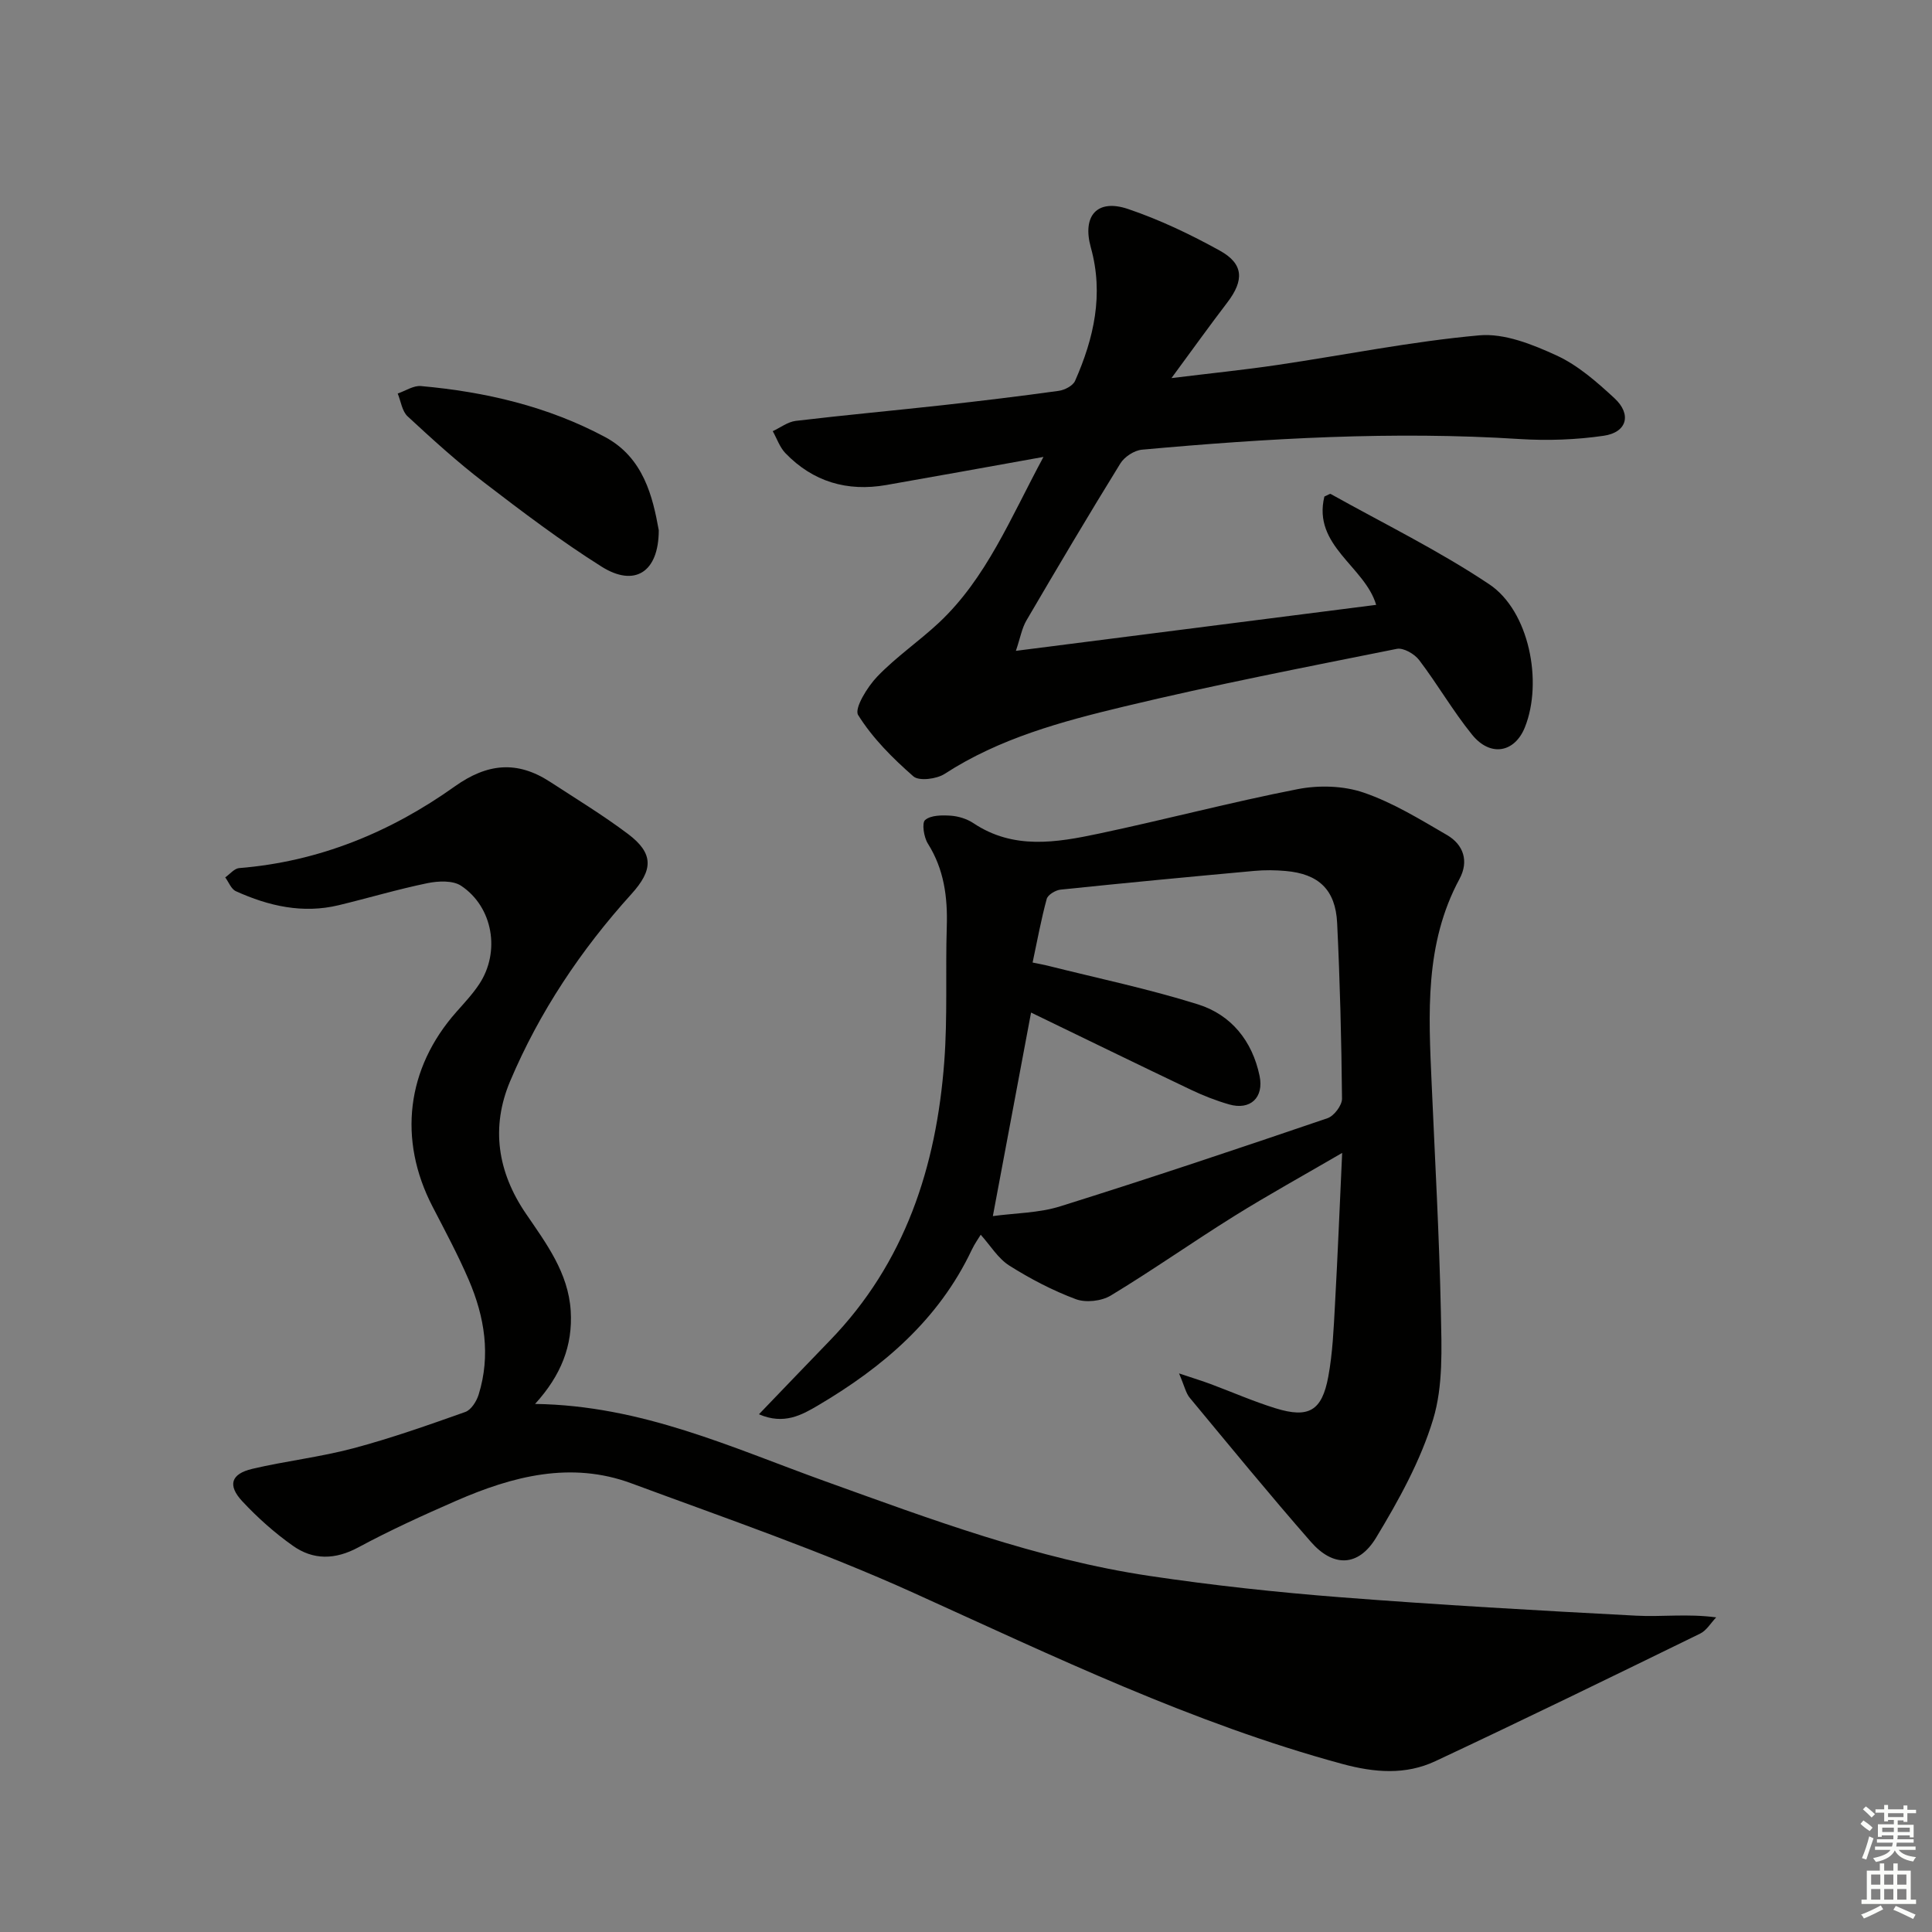 <svg enable-background="new 0 0 400 400" viewBox="0 0 400 400" xmlns="http://www.w3.org/2000/svg"><rect x="0" y="0" width="400" height="400" fill="#808080" stroke="none"/><g fill="#010100"><path d="m110.78 290.67c22.13.31 40.77 9.07 59.92 15.96 22.03 7.93 44.01 16.17 67.3 19.65 13.13 1.96 26.36 3.39 39.59 4.42 20.37 1.58 40.78 2.74 61.18 3.81 5.26.28 10.58-.45 16.55.35-1.1 1.14-1.99 2.71-3.32 3.36-18.22 8.9-36.44 17.79-54.8 26.4-6.2 2.91-12.61 2.4-19.35.57-30.96-8.41-59.65-22.25-88.71-35.41-19-8.6-38.82-15.42-58.41-22.67-12.52-4.64-24.61-1.48-36.28 3.61-6.85 2.99-13.68 6.1-20.25 9.64-4.82 2.6-9.36 2.67-13.6-.35-3.77-2.67-7.29-5.81-10.44-9.19-3.09-3.32-2.34-5.67 2.07-6.71 6.93-1.63 14.06-2.43 20.93-4.26 7.84-2.09 15.52-4.8 23.18-7.52 1.21-.43 2.33-2.21 2.76-3.6 2.53-8.15 1.23-16.11-2.05-23.74-2.23-5.18-4.91-10.18-7.51-15.2-7.18-13.88-5.39-28.59 4.93-40.26 1.65-1.87 3.38-3.71 4.75-5.78 4.41-6.67 2.87-15.95-3.75-20.36-1.71-1.14-4.74-1-6.98-.54-6.17 1.27-12.22 3.08-18.35 4.56-7.46 1.8-14.52.18-21.31-2.9-.97-.44-1.48-1.88-2.2-2.86.96-.66 1.88-1.84 2.88-1.92 16.52-1.33 31.33-7.43 44.63-16.9 6.78-4.83 12.94-5.38 19.73-.97 5.43 3.54 10.99 6.92 16.16 10.81 5.38 4.05 5.19 7.47.69 12.44-10.45 11.55-19.05 24.41-25.11 38.76-4.01 9.51-2.61 18.78 3.28 27.41 4.2 6.16 8.77 12.21 9.27 20.12.44 7.18-1.98 13.34-7.38 19.27z"/><path d="m244.11 284.35c3.19 1.07 4.83 1.57 6.45 2.17 4.51 1.68 8.94 3.63 13.53 5.05 6.86 2.12 9.61.55 10.92-6.56.9-4.87 1.11-9.89 1.38-14.85.57-10.23.98-20.47 1.49-31.46-7.95 4.63-15.29 8.68-22.4 13.11-8.58 5.35-16.86 11.19-25.51 16.42-1.92 1.16-5.16 1.52-7.23.75-4.8-1.79-9.44-4.22-13.78-6.96-2.33-1.48-3.91-4.15-5.91-6.38-.36.6-1.24 1.82-1.87 3.15-6.84 14.45-18.4 24.27-31.8 32.18-3.38 1.99-7.07 4.08-12.25 1.84 5.31-5.52 9.97-10.4 14.67-15.25 15.6-16.09 22.06-36 23.7-57.74.7-9.28.23-18.65.52-27.97.19-6.12-.56-11.87-3.92-17.2-.83-1.32-1.28-4.28-.56-4.88 1.19-1.01 3.5-1.01 5.3-.89 1.6.11 3.36.66 4.7 1.55 8.26 5.52 17.13 4.03 25.88 2.18 13.79-2.91 27.44-6.53 41.27-9.23 4.37-.85 9.47-.71 13.64.72 6.05 2.07 11.66 5.53 17.25 8.78 3.45 2.01 4.56 5.44 2.6 9.08-7.26 13.45-6.41 27.94-5.77 42.43.69 15.78 1.58 31.56 1.91 47.35.15 7.39.49 15.2-1.6 22.1-2.6 8.59-7.12 16.75-11.8 24.5-3.68 6.09-8.9 6.17-13.52.88-8.54-9.76-16.76-19.8-25.04-29.78-.83-.96-1.1-2.39-2.25-5.09zm-38.55-32.57c4.6-.63 9.53-.63 14.01-2.04 18.51-5.8 36.92-11.97 55.28-18.23 1.35-.46 3.01-2.66 3-4.04-.12-12.13-.42-24.27-1.01-36.39-.34-6.89-3.84-10.16-10.65-10.75-2.14-.19-4.33-.22-6.48-.02-13.39 1.22-26.77 2.49-40.14 3.88-1.04.11-2.63 1.07-2.86 1.93-1.16 4.26-1.95 8.61-2.92 13.16 1.45.3 2.24.44 3.02.63 10.43 2.62 20.99 4.82 31.24 8.04 6.86 2.16 11.22 7.56 12.73 14.79.94 4.51-1.92 7.19-6.33 5.91-2.7-.78-5.35-1.82-7.89-3.03-11.08-5.28-22.11-10.67-33.09-15.98-2.59 13.85-5.21 27.8-7.91 42.14z"/><path d="m216.04 94.6c-11.71 2.1-22.13 4-32.56 5.82-8.08 1.41-15.16-.67-20.88-6.61-1.17-1.22-1.75-3.01-2.61-4.54 1.59-.74 3.11-1.93 4.76-2.13 10.06-1.2 20.16-2.12 30.23-3.23 8.08-.9 16.16-1.87 24.22-2.99 1.23-.17 2.93-1.05 3.38-2.06 3.9-8.83 5.97-17.91 3.27-27.6-1.84-6.62 1.32-10.15 7.7-7.99 6.56 2.22 12.93 5.26 19 8.62 4.96 2.74 5.06 6.15 1.55 10.74-3.61 4.72-7.08 9.56-11.56 15.65 8.31-1.02 15.11-1.71 21.87-2.71 13.95-2.06 27.83-4.88 41.85-6.14 5.21-.47 11.04 1.88 16.02 4.17 4.42 2.03 8.33 5.48 11.97 8.84 3.62 3.34 2.61 7.08-2.22 7.78-5.7.83-11.6 1.04-17.36.68-26.15-1.67-52.2-.16-78.22 2.2-1.6.14-3.64 1.47-4.49 2.85-6.64 10.75-13.08 21.63-19.46 32.53-.93 1.59-1.25 3.55-2.17 6.27 25.52-3.26 49.94-6.37 74.59-9.52-2.35-7.98-13.21-12.23-10.72-22.43.72-.3 1.13-.62 1.3-.53 11.01 6.15 22.4 11.72 32.85 18.71 8.26 5.53 11.12 20.22 7.36 29.6-2.11 5.26-7.15 6.2-10.93 1.53-3.97-4.9-7.14-10.43-10.96-15.45-.96-1.27-3.26-2.6-4.63-2.32-18.86 3.78-37.76 7.45-56.46 11.94-12.88 3.09-25.76 6.55-37.15 13.94-1.66 1.08-5.3 1.54-6.47.52-4.29-3.75-8.46-7.92-11.44-12.7-.85-1.36 1.92-5.85 3.97-7.98 3.9-4.06 8.64-7.29 12.77-11.15 9.82-9.23 14.75-21.55 21.63-34.31z"/><path d="m136.39 109.78c-.01 8.78-5.06 11.8-11.83 7.54-8.42-5.3-16.4-11.34-24.31-17.41-5.54-4.24-10.73-8.96-15.85-13.7-1.16-1.07-1.4-3.13-2.06-4.74 1.61-.54 3.27-1.68 4.81-1.54 13.34 1.19 26.27 4.21 38.12 10.55 7.99 4.28 9.88 12.41 11.12 19.3z"/></g><path d="m385.2 377.6.6-.7c.6.4 1.3.9 1.9 1.5l-.6.7c-.8-.5-1.4-1-1.9-1.5zm.3 7.1c.6-1.4 1.1-2.9 1.5-4.5.3.1.6.3.9.4-.5 1.4-1 2.9-1.5 4.4zm.2-10.1.6-.6c.7.5 1.3 1.1 1.9 1.6l-.7.7c-.6-.6-1.2-1.2-1.8-1.7zm8.4-.8h.8v.9h1.8v.7h-1.8v1.8h-.8v-.3h-1.2v.9h3.3v2.6h-.8v-.4h-2.5c0 .3 0 .6-.1.8h3.4v.7h-3.5c0 .3-.1.6-.1.8h4v.7h-3.5c.7.9 1.9 1.3 3.6 1.5-.2.2-.4.5-.6.9-1.9-.3-3.2-1.1-3.8-2.3-.5 1.1-1.8 2-3.9 2.4-.2-.3-.4-.5-.6-.8 1.9-.4 3.1-.9 3.6-1.7h-3.2v-.7h3.5c.1-.2.1-.5.2-.8h-3.3v-.7h3.4c0-.2 0-.5 0-.8h-2.4v.3h-.8v-2.6h3.3v-.9h-1.2v.3h-.8v-1.8h-1.8v-.7h1.8v-.9h.8v.9h3.2zm-4.4 5.5h2.4c0-.3 0-.6 0-.9h-2.4zm1.2-3.1h3.2v-.8h-3.2zm4.4 2.2h-2.4v.9h2.5v-.9z" fill="#fbfcfa"/><path d="m389.2 385.8h.9v1.5h1.9v-1.5h.9v1.5h2.7v6h1.1v.9h-11.3v-.9h1.1v-6h2.7zm.2 8.7.5.8c-1.2.6-2.5 1.3-4 1.9-.2-.3-.3-.6-.6-.8 1.6-.6 3-1.3 4.1-1.9zm-2-4.3h1.9v-2.1h-1.9zm0 3.1h1.9v-2.2h-1.9zm2.7-3.1h1.9v-2.1h-1.9zm0 3.1h1.9v-2.2h-1.9zm2.4 1.3c1.4.6 2.7 1.2 4.1 1.8l-.5.9c-1.5-.7-2.8-1.4-4.1-1.9zm2.2-6.5h-1.9v2.1h1.9zm-1.9 5.2h1.9v-2.2h-1.9z" fill="#fbfcfa"/></svg>